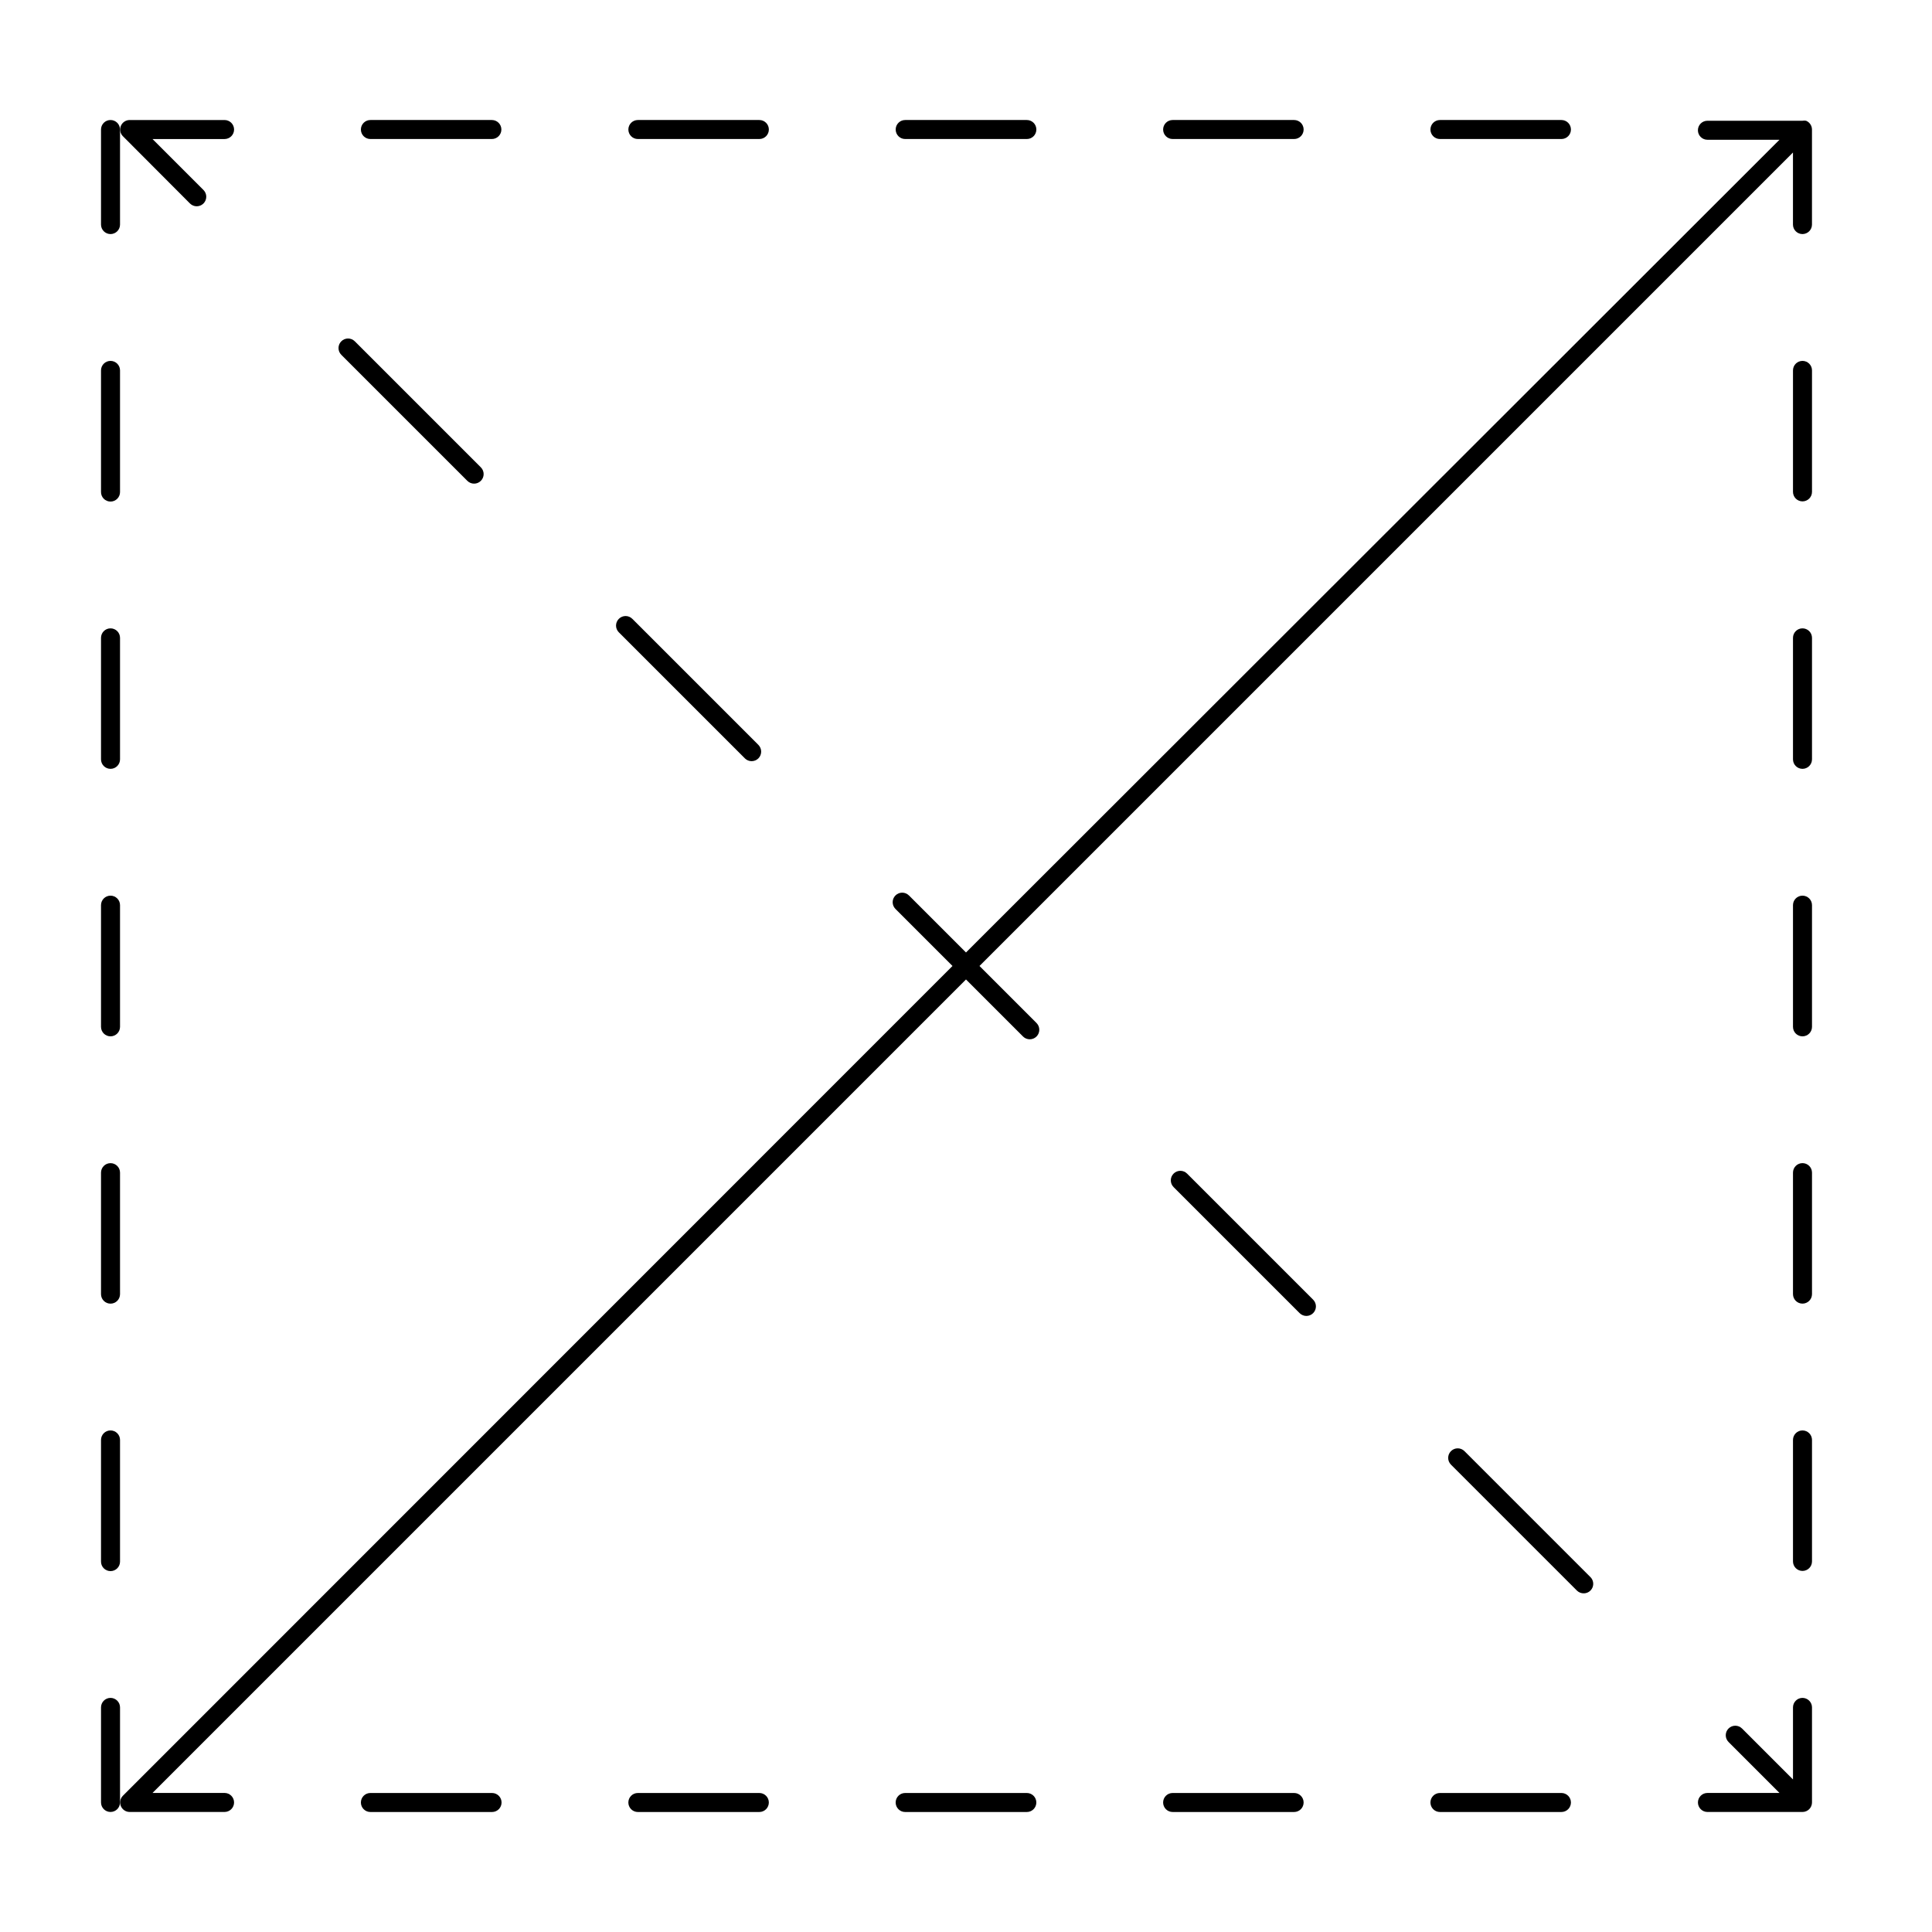 <?xml version="1.0" encoding="UTF-8"?>
<!-- Uploaded to: SVG Find, www.svgrepo.com, Generator: SVG Find Mixer Tools -->
<svg fill="#000000" width="800px" height="800px" version="1.1" viewBox="144 144 512 512" xmlns="http://www.w3.org/2000/svg">
 <g>
  <path d="m173.29 593.96c-1.391 0-2.519 1.129-2.519 2.519v25.191c0 1.391 1.129 2.519 2.519 2.519s2.519-1.129 2.519-2.519v-25.191c0-0.668-0.266-1.309-0.738-1.781s-1.113-0.738-1.781-0.738z"/>
  <path d="m173.29 560.36c0.668 0 1.309-0.266 1.781-0.734 0.473-0.473 0.738-1.113 0.738-1.781v-32.246c0-1.391-1.129-2.519-2.519-2.519s-2.519 1.129-2.519 2.519v32.195c-0.016 0.676 0.246 1.328 0.719 1.812s1.121 0.754 1.801 0.754z"/>
  <path d="m173.29 489.48c0.668 0 1.309-0.266 1.781-0.738 0.473-0.473 0.738-1.113 0.738-1.781v-32.195c0-1.391-1.129-2.519-2.519-2.519s-2.519 1.129-2.519 2.519v32.195c0 0.668 0.266 1.309 0.738 1.781 0.473 0.473 1.113 0.738 1.781 0.738z"/>
  <path d="m173.29 347.75c0.668 0 1.309-0.266 1.781-0.738s0.738-1.113 0.738-1.781v-32.195c0-1.391-1.129-2.516-2.519-2.516s-2.519 1.125-2.519 2.516v32.195c0 0.668 0.266 1.309 0.738 1.781s1.113 0.738 1.781 0.738z"/>
  <path d="m173.29 276.92c0.668 0 1.309-0.266 1.781-0.738 0.473-0.473 0.738-1.113 0.738-1.781v-32.242c0-1.391-1.129-2.519-2.519-2.519s-2.519 1.129-2.519 2.519v32.195-0.004c-0.016 0.676 0.246 1.332 0.719 1.816 0.473 0.48 1.121 0.754 1.801 0.754z"/>
  <path d="m173.29 418.64c0.668 0 1.309-0.266 1.781-0.738s0.738-1.113 0.738-1.781v-32.246c0-1.391-1.129-2.516-2.519-2.516s-2.519 1.125-2.519 2.516v32.246c0 0.668 0.266 1.309 0.738 1.781s1.113 0.738 1.781 0.738z"/>
  <path d="m173.29 206.03c0.668 0 1.309-0.266 1.781-0.738 0.473-0.473 0.738-1.113 0.738-1.781v-25.188c0-1.395-1.129-2.519-2.519-2.519s-2.519 1.125-2.519 2.519v25.191-0.004c0 0.668 0.266 1.309 0.738 1.781 0.473 0.473 1.113 0.738 1.781 0.738z"/>
  <path d="m452.24 621.68c0 0.668 0.266 1.309 0.738 1.781 0.473 0.473 1.113 0.738 1.781 0.738h32.195c1.391 0 2.519-1.129 2.519-2.519s-1.129-2.519-2.519-2.519h-32.195c-1.391 0-2.519 1.129-2.519 2.519z"/>
  <path d="m523.08 621.68c0 0.668 0.266 1.309 0.738 1.781 0.473 0.473 1.113 0.738 1.781 0.738h32.195c1.391 0 2.519-1.129 2.519-2.519s-1.129-2.519-2.519-2.519h-32.195c-1.391 0-2.519 1.129-2.519 2.519z"/>
  <path d="m416.12 624.2c1.391 0 2.519-1.129 2.519-2.519s-1.129-2.519-2.519-2.519h-32.246c-1.391 0-2.516 1.129-2.516 2.519s1.125 2.519 2.516 2.519z"/>
  <path d="m274.4 624.2c1.391 0 2.519-1.129 2.519-2.519s-1.129-2.519-2.519-2.519h-32.242c-1.391 0-2.519 1.129-2.519 2.519s1.129 2.519 2.519 2.519z"/>
  <path d="m345.23 624.2c1.391 0 2.519-1.129 2.519-2.519s-1.129-2.519-2.519-2.519h-32.195c-1.391 0-2.516 1.129-2.516 2.519s1.125 2.519 2.516 2.519z"/>
  <path d="m525.6 180.84h32.195c1.391 0 2.519-1.125 2.519-2.516 0-1.395-1.129-2.519-2.519-2.519h-32.195c-1.391 0-2.519 1.125-2.519 2.519 0 1.391 1.129 2.516 2.519 2.516z"/>
  <path d="m454.76 180.84h32.195c1.391 0 2.519-1.125 2.519-2.516 0-1.395-1.129-2.519-2.519-2.519h-32.195c-1.391 0-2.519 1.125-2.519 2.519 0 1.391 1.129 2.516 2.519 2.516z"/>
  <path d="m313.04 180.84h32.195c1.391 0 2.519-1.125 2.519-2.516 0-1.395-1.129-2.519-2.519-2.519h-32.195c-1.391 0-2.516 1.125-2.516 2.519 0 1.391 1.125 2.516 2.516 2.516z"/>
  <path d="m242.16 180.84h32.195-0.004c1.391 0 2.519-1.125 2.519-2.516 0-1.395-1.129-2.519-2.519-2.519h-32.191c-1.391 0-2.519 1.125-2.519 2.519 0 1.391 1.129 2.516 2.519 2.516z"/>
  <path d="m383.88 180.84h32.246c1.391 0 2.519-1.125 2.519-2.516 0-1.395-1.129-2.519-2.519-2.519h-32.246c-1.391 0-2.516 1.125-2.516 2.519 0 1.391 1.125 2.516 2.516 2.516z"/>
  <path d="m176.56 180.09 17.785 17.836c0.988 0.988 2.59 0.988 3.578 0s0.988-2.59 0-3.578l-13.504-13.504h19.094c1.391 0 2.519-1.125 2.519-2.516 0-1.395-1.129-2.519-2.519-2.519h-25.188c-1.008 0.012-1.91 0.625-2.297 1.559-0.383 0.934-0.176 2.004 0.531 2.723z"/>
  <path d="m621.68 593.96c-1.391 0-2.519 1.129-2.519 2.519v19.094l-13.504-13.504v0.004c-0.988-0.988-2.59-0.988-3.574 0-0.988 0.984-0.988 2.586 0 3.574l13.504 13.504h-19.098c-1.391 0-2.519 1.129-2.519 2.519s1.129 2.519 2.519 2.519h25.191c0.668 0 1.309-0.266 1.781-0.738 0.473-0.473 0.738-1.113 0.738-1.781v-25.191c0-0.668-0.266-1.309-0.738-1.781-0.473-0.473-1.113-0.738-1.781-0.738z"/>
  <path d="m621.68 523.08c-1.391 0-2.519 1.129-2.519 2.519v32.195c0 1.391 1.129 2.519 2.519 2.519s2.519-1.129 2.519-2.519v-32.195c0-0.668-0.266-1.309-0.738-1.781-0.473-0.473-1.113-0.738-1.781-0.738z"/>
  <path d="m621.68 452.24c-1.391 0-2.519 1.129-2.519 2.519v32.195c0 1.391 1.129 2.519 2.519 2.519s2.519-1.129 2.519-2.519v-32.195c0-0.668-0.266-1.309-0.738-1.781-0.473-0.473-1.113-0.738-1.781-0.738z"/>
  <path d="m621.68 381.36c-1.391 0-2.519 1.125-2.519 2.516v32.246c0 1.391 1.129 2.519 2.519 2.519s2.519-1.129 2.519-2.519v-32.246c0-0.668-0.266-1.309-0.738-1.781-0.473-0.473-1.113-0.734-1.781-0.734z"/>
  <path d="m621.68 239.64c-1.391 0-2.519 1.129-2.519 2.519v32.195-0.004c0 1.391 1.129 2.519 2.519 2.519s2.519-1.129 2.519-2.519v-32.191c0-0.668-0.266-1.309-0.738-1.781-0.473-0.473-1.113-0.738-1.781-0.738z"/>
  <path d="m621.68 310.52c-1.391 0-2.519 1.125-2.519 2.516v32.195c0 1.391 1.129 2.519 2.519 2.519s2.519-1.129 2.519-2.519v-32.195c0-0.668-0.266-1.309-0.738-1.781-0.473-0.469-1.113-0.734-1.781-0.734z"/>
  <path d="m622.63 176c-0.316-0.059-0.641-0.059-0.957 0h-25.191c-1.391 0-2.519 1.129-2.519 2.519 0 1.391 1.129 2.519 2.519 2.519h19.094l-215.58 215.38-15.113-15.113h-0.004c-0.988-0.988-2.586-0.988-3.574 0-0.988 0.988-0.988 2.586 0 3.574l15.113 15.113-219.86 219.91c-0.707 0.723-0.914 1.793-0.531 2.723 0.387 0.934 1.289 1.547 2.297 1.562h25.191-0.004c1.391 0 2.519-1.129 2.519-2.519s-1.129-2.519-2.519-2.519h-19.094l215.58-215.58 15.113 15.113v0.004c0.988 0.984 2.59 0.984 3.578 0 0.984-0.988 0.984-2.59 0-3.578l-15.113-15.113 215.58-215.58v19.094c0 1.391 1.129 2.519 2.519 2.519s2.519-1.129 2.519-2.519v-25.188c-0.008-1.02-0.621-1.934-1.562-2.32z"/>
  <path d="m563.74 566.25c1.008-0.012 1.91-0.625 2.293-1.559 0.383-0.93 0.176-2.004-0.531-2.723l-33.402-33.402c-0.988-0.988-2.59-0.988-3.578 0-0.988 0.988-0.988 2.59 0 3.578l33.402 33.402c0.488 0.469 1.141 0.723 1.816 0.703z"/>
  <path d="m458.59 455.02c-0.984-0.988-2.586-0.988-3.574 0s-0.988 2.59 0 3.574l33.402 33.402c0.988 0.988 2.59 0.988 3.574 0 0.988-0.984 0.988-2.586 0-3.574z"/>
  <path d="m308 308c-0.477 0.473-0.746 1.117-0.746 1.789s0.27 1.312 0.746 1.785l33.402 33.402v0.004c0.988 0.984 2.59 0.984 3.578 0 0.984-0.988 0.984-2.59 0-3.578l-33.402-33.402h-0.004c-0.473-0.477-1.113-0.746-1.785-0.746s-1.316 0.27-1.789 0.746z"/>
  <path d="m234.45 234.45c-0.477 0.473-0.742 1.117-0.742 1.789s0.266 1.316 0.742 1.789l33.402 33.402c0.988 0.988 2.59 0.988 3.578 0s0.988-2.59 0-3.578l-33.402-33.402c-0.473-0.477-1.117-0.742-1.789-0.742s-1.316 0.266-1.789 0.742z"/>
 </g>
</svg>